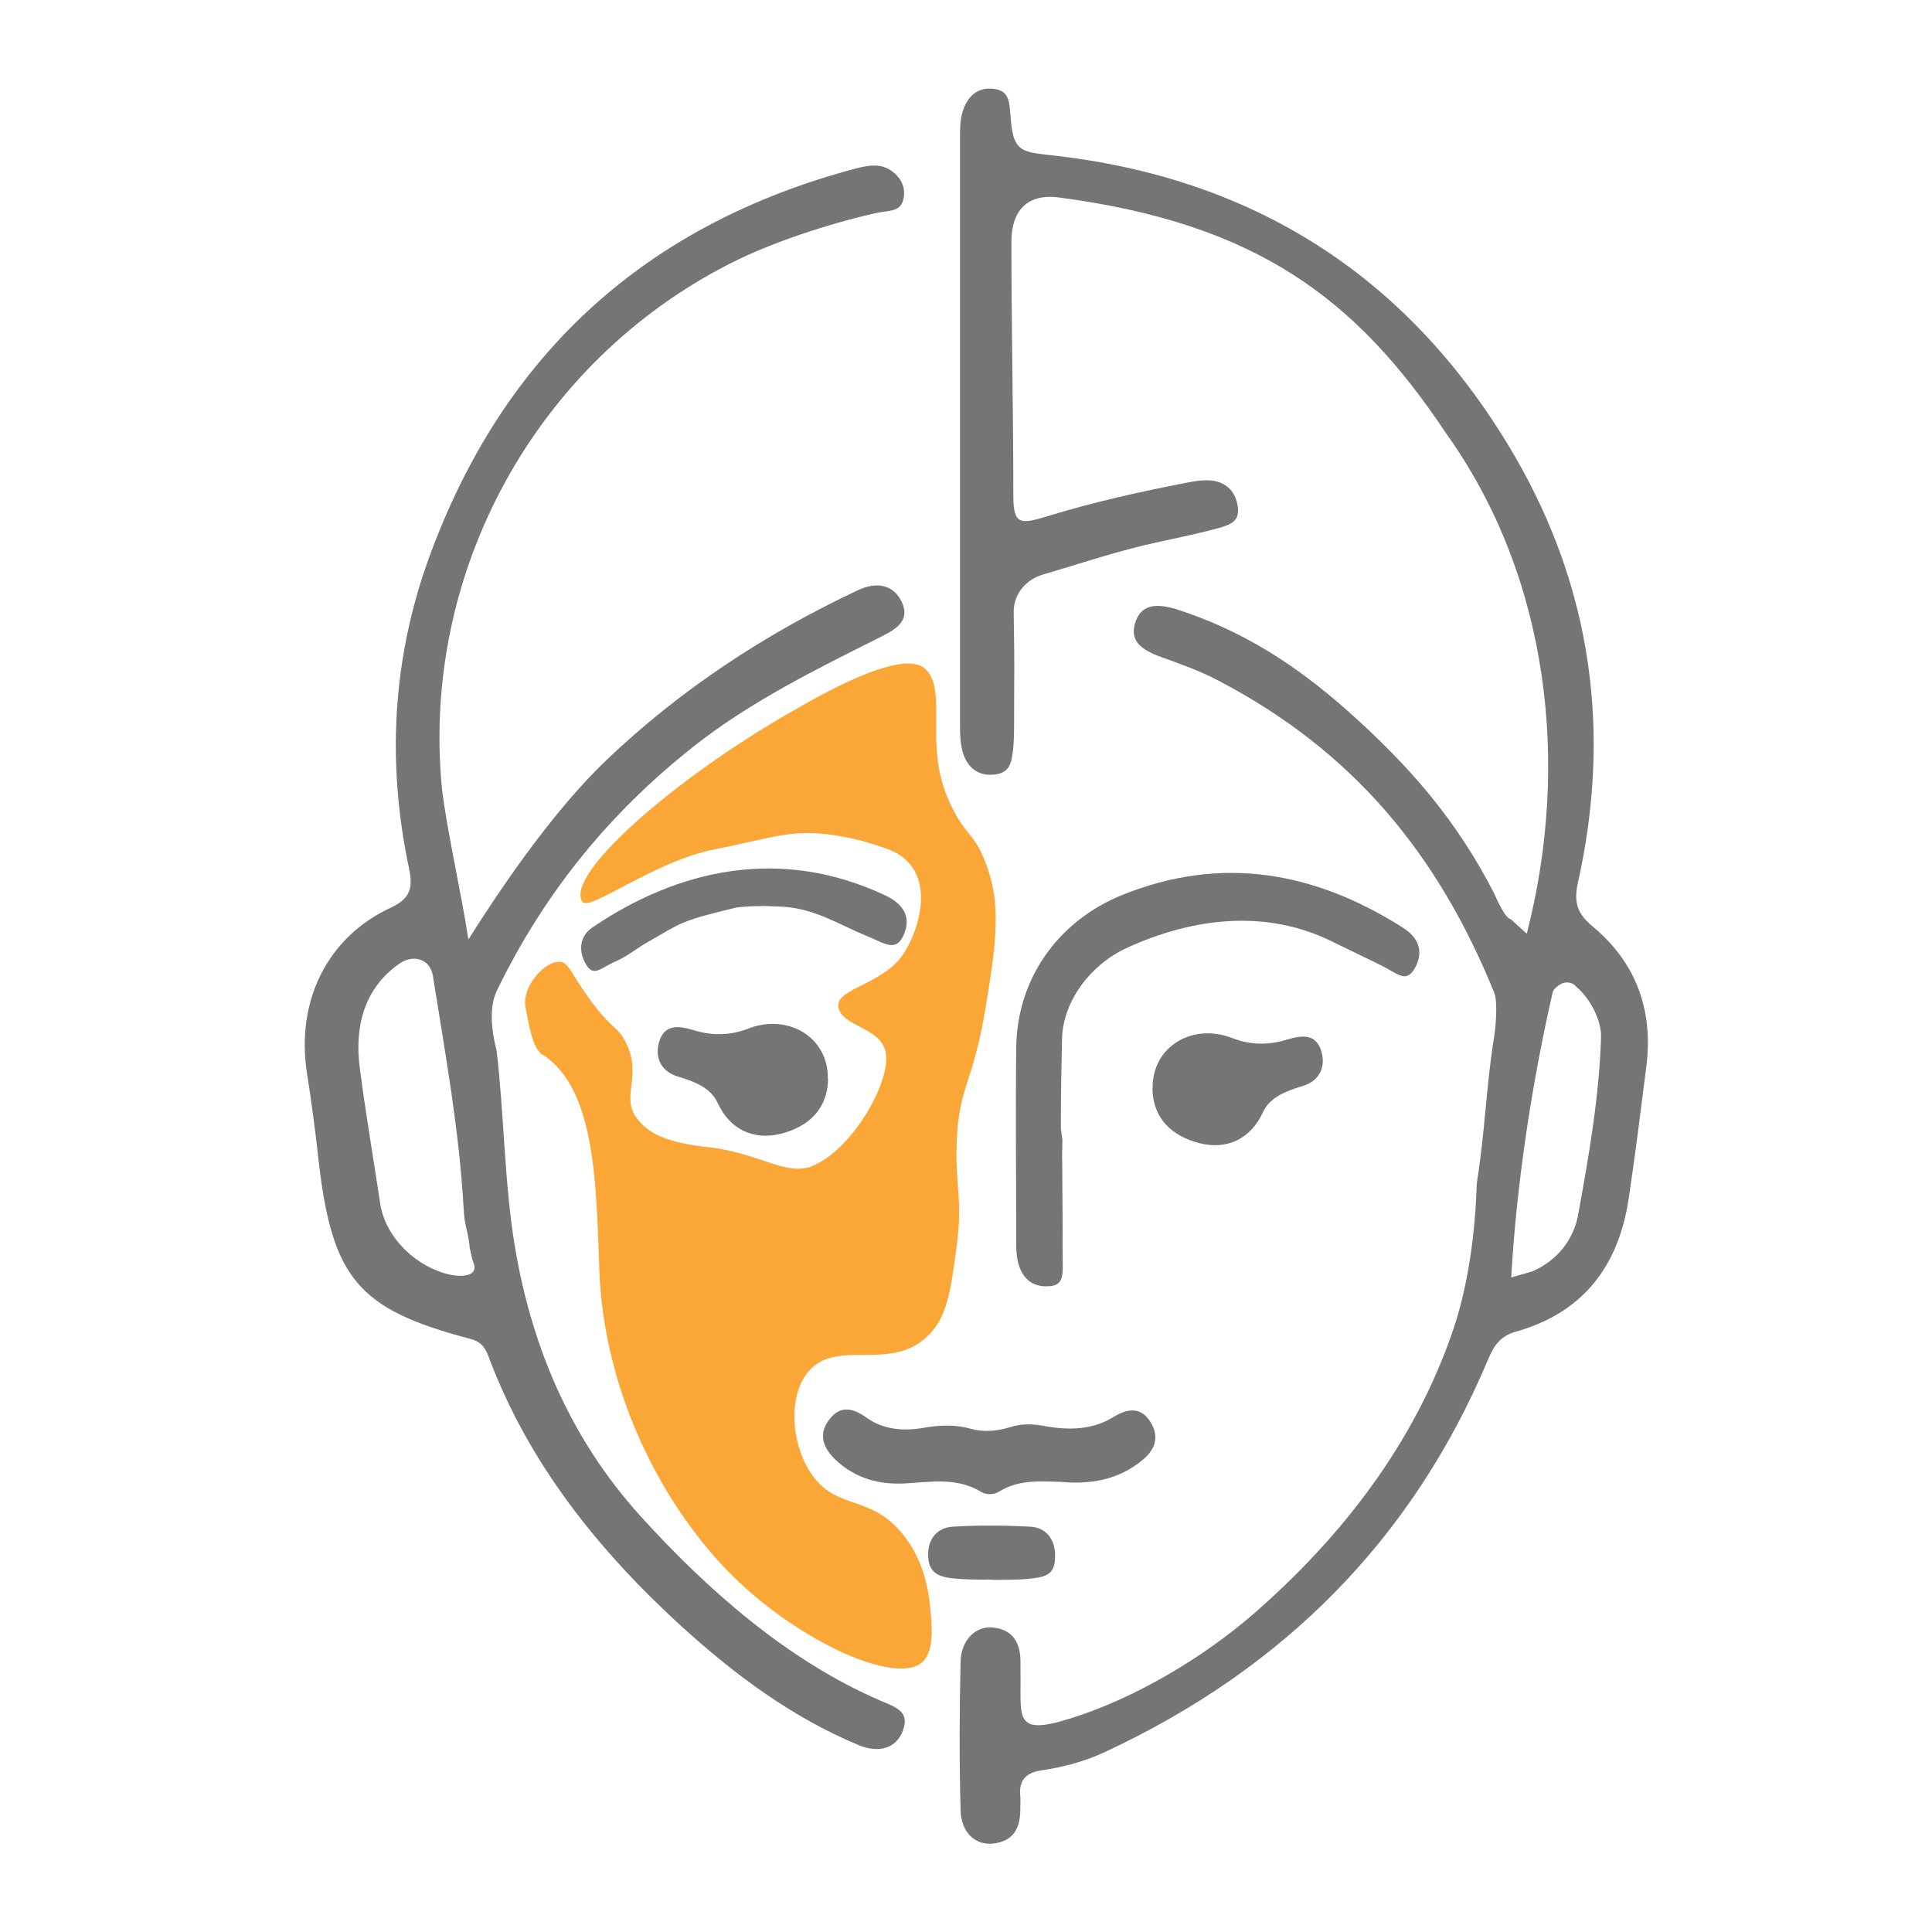 <svg viewBox="0 0 100 100" version="1.1" xmlns="http://www.w3.org/2000/svg" id="Layer_1">
  
  <defs>
    <style>
      .st0 {
        fill: #757575;
      }

      .st1 {
        fill: #faa738;
      }
    </style>
  </defs>
  <g>
    <path d="M79.03,48.31c2.25-8.75,1.16-18.43-4.2-25.91-4.64-6.96-9.81-10.84-20.03-12.18-1.65-.21-2.45.7-2.45,2.3,0,4.34.1,8.81.1,13.15,0,1.52.38,1.47,1.8,1.04,2.38-.73,4.81-1.27,7.25-1.74.34-.07.71-.12,1.05-.11.81.03,1.36.49,1.5,1.26.15.82-.26,1.02-1.04,1.23-.91.25-2.07.49-2.98.69-2.09.44-3.97,1.09-6.02,1.69-.91.26-1.56,1.02-1.54,1.97.05,3.4.02,2.49.02,5.88,0,.35-.01.73-.04,1.08-.08.8-.16,1.34-.97,1.43-.86.1-1.44-.38-1.66-1.2-.11-.4-.13-.86-.13-1.29V7.12c0-.44,0-.88.12-1.29.23-.79.75-1.35,1.64-1.23.84.11.79.73.87,1.6.14,1.78.67,1.66,2.48,1.88,10.44,1.25,18.34,6.48,23.61,15.54,3.99,6.88,5,14.31,3.26,22.08-.21.96-.06,1.57.75,2.24,2.27,1.88,3.17,4.36,2.79,7.29-.29,2.28-.57,4.55-.91,6.81-.52,3.48-2.35,5.9-5.82,6.88-.79.22-1.12.67-1.43,1.38-3.93,9.39-10.64,16.09-19.83,20.37-1.03.49-2.16.79-3.29.96-.81.11-1.21.5-1.12,1.34.02.19,0,.39,0,.59.02.98-.29,1.73-1.39,1.86-.93.11-1.67-.56-1.7-1.71-.07-2.56-.06-5.14,0-7.7.02-1.12.78-1.86,1.67-1.77,1.08.11,1.44.84,1.43,1.83v.35c.05,2.45-.41,3.45,2.51,2.55,3.38-1.04,6.93-3.16,9.57-5.45,4.55-3.97,8.3-8.8,10.3-14.64.79-2.31,1.15-5.03,1.23-7.46,0-.13.02-.26.04-.39.39-2.47.46-4.83.85-7.26.09-.52.22-1.89.02-2.39-2.9-7.15-7.3-12.53-14.35-16.19-.87-.46-1.99-.86-2.91-1.19-1.1-.4-1.6-.88-1.32-1.77.28-.89.99-1.05,2.15-.69,3.4,1.09,6.18,2.89,8.84,5.25,3.19,2.84,5.63,5.64,7.58,9.44.1.19.53,1.28.87,1.35l.83.75ZM79.23,65.84c1.39-.57,2.23-1.7,2.46-2.99.55-3.03,1.09-6.11,1.18-9.19.02-.87-.59-2.02-1.29-2.59-.12-.19-.45-.28-.72-.17-.13.05-.45.27-.49.45-1.07,4.65-1.87,9.87-2.15,14.77l1.01-.29Z" class="st0"></path>
    <path d="M24.27,48.59c2.03-3.23,4.59-6.83,7.1-9.23,3.83-3.66,8.22-6.54,12.99-8.79,1.06-.51,1.91-.28,2.32.6.48,1.05-.45,1.47-1.26,1.88-3.26,1.63-6.64,3.31-9.51,5.58-4.37,3.45-7.73,7.58-10.18,12.62-.44.89-.28,2.13-.03,3.11.4,3.28.39,6.83.96,10.22.89,5.26,2.93,9.95,6.47,13.87,3.44,3.8,7.62,7.5,12.43,9.57.84.36,1.54.57,1.17,1.56-.32.89-1.21,1.19-2.28.75-3.44-1.43-6.38-3.62-9.12-6.1-4.34-3.96-7.96-8.45-10.05-14.03-.17-.48-.42-.78-.97-.91-5.78-1.52-7.12-3.13-7.82-9.23-.17-1.53-.37-3.06-.61-4.57-.55-3.68,1.05-6.99,4.37-8.52,1.06-.5,1.11-1.1.92-2.03-1.16-5.46-.86-10.88,1.05-16.11,3.84-10.53,11.23-17.23,22.08-20.11.66-.17,1.34-.29,1.92.18.42.33.66.8.55,1.37-.15.74-.76.6-1.49.77-2.33.53-5.34,1.5-7.47,2.59-10.04,5.09-16.01,15.93-14.94,27.13.22,2.03,1.01,5.46,1.37,7.85ZM24.31,64.52c-.11-.94-.26-.99-.31-1.94-.23-4.1-.95-8.01-1.59-12.05-.14-.91-1.02-1.14-1.71-.67-1.88,1.29-2.35,3.32-2.08,5.4.3,2.34.71,4.7,1.06,7.04.27,1.81,1.95,3.32,3.59,3.67.47.11,1.41.15,1.28-.48l-.12-.36-.13-.61Z" class="st0"></path>
    <path d="M54.98,59.98c0,1.74.03,2.87.02,4.61,0,1.4.16,1.98-.82,1.99-.99.02-1.57-.72-1.58-2.07,0-3.44-.04-6.87,0-10.31.05-3.57,2.18-6.53,5.47-7.87,5.17-2.09,9.98-1.21,14.55,1.69.77.49,1.08,1.18.65,2.02-.47.9-.9.37-1.78-.07-.78-.39-1.78-.86-2.55-1.24-3.43-1.7-7.24-1.22-10.63.34-1.79.82-3.3,2.69-3.34,4.72-.04,1.78-.06,2.85-.06,4.63l.08.59-.02.96Z" class="st0"></path>
    <path d="M54.83,76.7c-1.06-.03-2.12-.11-3.11.5-.27.17-.64.19-.92.03-1.24-.77-2.58-.53-3.92-.45-1.36.08-2.59-.25-3.61-1.2-.64-.6-.95-1.32-.35-2.1.57-.75,1.21-.62,1.95-.09.85.61,1.92.69,2.89.52.86-.15,1.67-.19,2.52.05.67.19,1.38.1,2.04-.1.61-.19,1.17-.16,1.79-.04,1.21.21,2.43.2,3.51-.47.75-.46,1.42-.53,1.9.21.5.76.3,1.44-.36,1.99-1.26,1.06-2.76,1.31-4.35,1.14h.04Z" class="st0"></path>
    <path d="M39.4,46.9c-.26-.01-1.11.03-1.36.09-2.88.7-2.73.75-4.51,1.77-.55.31-1.08.75-1.66,1-.78.33-1.14.85-1.55.14-.41-.72-.3-1.46.35-1.9,4.45-3.02,9.74-4.2,15.14-1.66.82.38,1.39,1.02.99,1.99-.4.99-.98.51-1.91.13-1.55-.65-2.71-1.42-4.37-1.53l-1.12-.04Z" class="st0"></path>
    <path d="M42.86,55.84c-.02,1.54-.98,2.48-2.47,2.85-1.41.34-2.61-.24-3.24-1.59-.36-.8-1.18-1.11-2.07-1.38-.8-.24-1.21-.91-.97-1.77.26-.91.94-.89,1.79-.63.97.3,1.9.28,2.83-.08,2.01-.79,4.15.4,4.12,2.6Z" class="st0"></path>
    <path d="M59.65,56.33c.02,1.54.98,2.48,2.47,2.85,1.41.34,2.61-.24,3.24-1.59.36-.8,1.18-1.11,2.07-1.38.8-.24,1.21-.91.97-1.77-.26-.91-.94-.89-1.79-.63-.97.3-1.9.28-2.83-.08-2.01-.79-4.15.4-4.12,2.6Z" class="st0"></path>
    <path d="M51.12,81.76c-.67,0-1.27,0-1.92-.08-.79-.1-1.16-.41-1.16-1.23s.49-1.38,1.27-1.43c1.33-.08,2.67-.07,4,0,.82.04,1.27.62,1.3,1.42.02.77-.19,1.11-.92,1.22-.69.11-1.3.11-2,.11,0,0-.31,0-.31,0l-.26-.02Z" class="st0"></path>
  </g>
  <path d="M28.11,54.6c2.73,1.79,2.75,6.75,2.91,11.13.25,6.66,3.51,12.48,6.89,15.83,3.45,3.41,8.46,5.69,9.83,4.47.65-.58.5-1.98.38-3.06-.06-.51-.25-2.16-1.4-3.57-1.63-2.01-3.3-1.25-4.6-2.94-1.16-1.51-1.4-4.17-.26-5.49,1.48-1.69,4.17.05,6.13-1.79,1.04-.98,1.22-2.35,1.53-4.72.32-2.43-.09-3.05,0-5.36.12-3,.84-2.87,1.53-7.15.52-3.21.82-5.3-.13-7.53-.6-1.42-.97-1.15-1.79-2.94-1.35-2.94-.04-5.7-1.23-6.85-1.19-1.14-5.63,1.46-6.87,2.17-6.13,3.49-11.8,8.47-10.89,9.87.35.55,3.69-2.09,6.86-2.71,2.96-.58,3.95-1.08,6.25-.72,1.02.16,1.65.35,2.57.66,2.6.87,1.99,3.76,1,5.38-1.01,1.66-3.49,1.85-3.43,2.79.08,1.04,2.07,1.05,2.43,2.3.41,1.44-1.66,5.12-3.77,5.98-1.36.56-2.78-.7-5.45-.98-2.18-.23-3.14-.77-3.68-1.55-.77-1.11.32-2.11-.51-3.83-.42-.88-.74-.67-1.91-2.3-.96-1.32-1.06-1.89-1.53-1.91-.75-.05-1.97,1.26-1.77,2.36.19.97.36,2.12.89,2.47Z" class="st1"></path>
</svg>